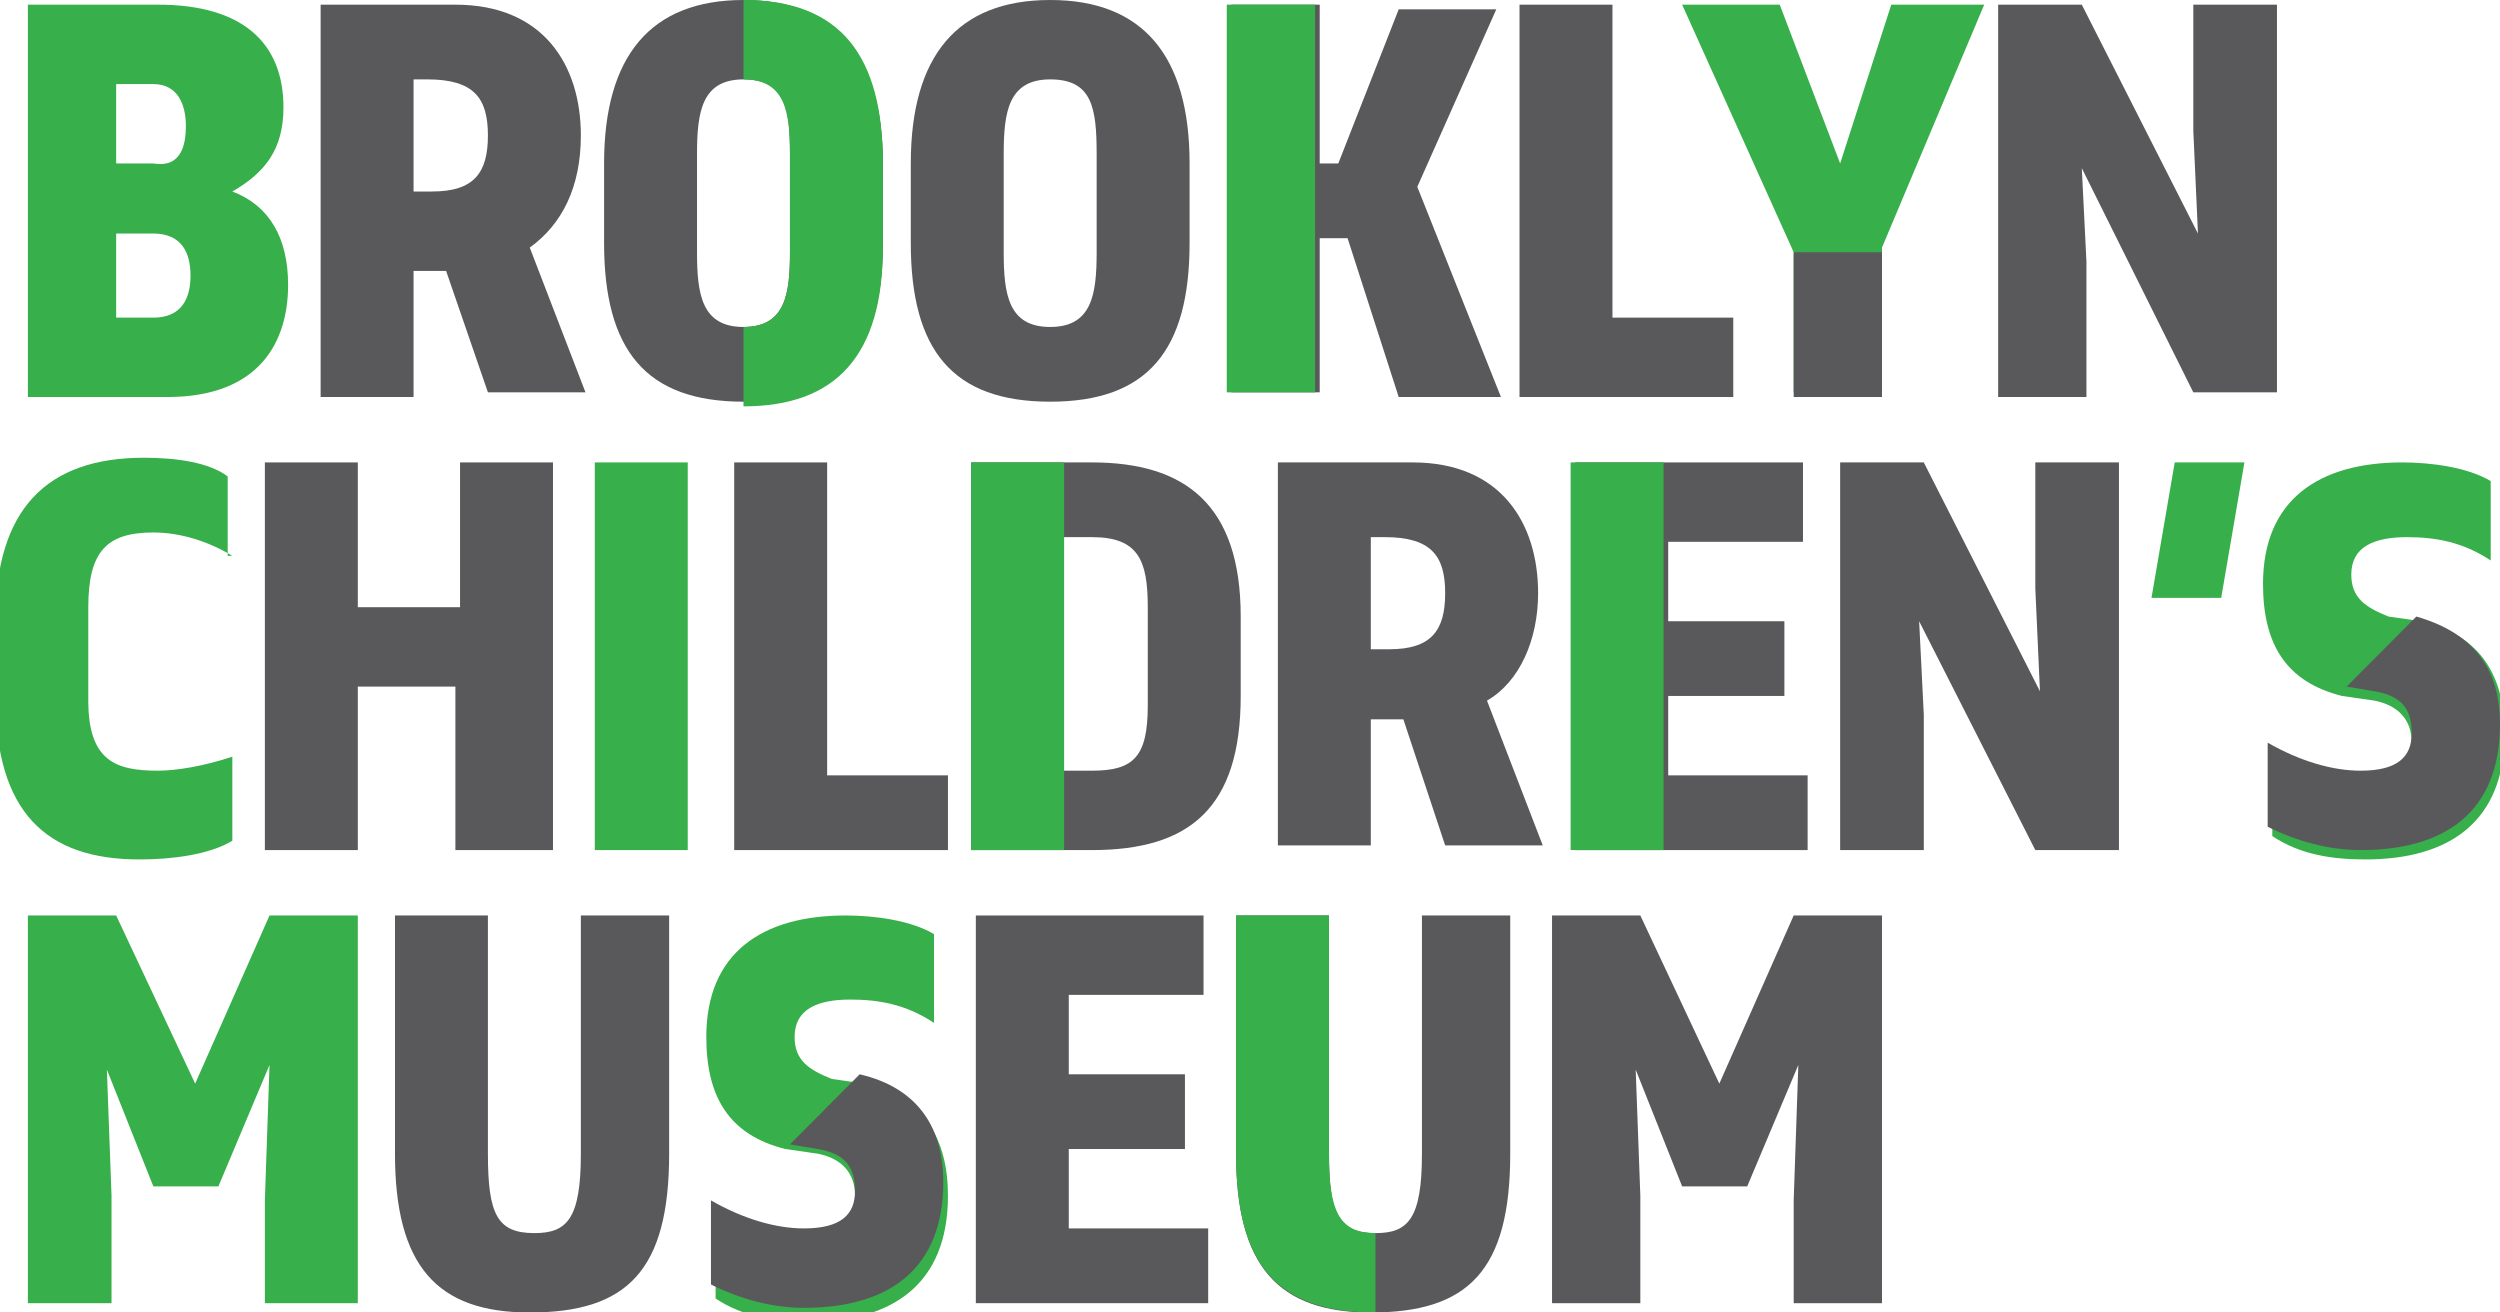 <?xml version="1.0" encoding="UTF-8"?> <svg xmlns="http://www.w3.org/2000/svg" width="120" height="63" viewBox="0 0 120 63" fill="none"><g clip-path="url(#clip0)"><path d="M25.428 11.883L28.104 18.833H23.42L21.413 13.004H19.851V19.057H15.39V0.224H21.859C26.097 0.224 27.881 3.139 27.881 6.502C27.881 8.968 26.989 10.762 25.428 11.883ZM19.851 3.811V9.192H20.744C22.751 9.192 23.42 8.295 23.42 6.502C23.42 4.708 22.751 3.811 20.52 3.811H19.851Z" fill="#59595C"></path><path d="M28.996 7.847C28.996 2.69 31.227 0 35.688 0C40.149 0 42.379 2.69 42.379 7.847V11.658C42.379 16.815 40.372 19.281 35.688 19.281C31.004 19.281 28.996 16.815 28.996 11.658V7.847ZM33.457 12.107C33.457 14.125 33.68 15.694 35.688 15.694C37.695 15.694 37.918 14.125 37.918 12.107V7.399C37.918 5.157 37.695 3.811 35.688 3.811C33.68 3.811 33.457 5.381 33.457 7.399V12.107Z" fill="#59595C"></path><path d="M43.718 7.847C43.718 2.69 45.948 0 50.409 0C54.87 0 57.1 2.69 57.1 7.847V11.658C57.1 16.815 55.093 19.281 50.409 19.281C45.725 19.281 43.718 16.815 43.718 11.658V7.847ZM48.178 12.107C48.178 14.125 48.401 15.694 50.409 15.694C52.416 15.694 52.639 14.125 52.639 12.107V7.399C52.639 5.157 52.416 3.811 50.409 3.811C48.401 3.811 48.178 5.381 48.178 7.399V12.107Z" fill="#59595C"></path><path d="M63.123 7.847H64.238L67.138 0.448H71.822L68.03 8.968L72.045 19.057H67.138L64.684 11.434H63.346V18.833H59.108V0.224H63.346V7.847H63.123Z" fill="#59595C"></path><path d="M83.197 19.057H72.937V0.224H77.398V15.246H83.197V19.057Z" fill="#59595C"></path><path d="M35.688 0V3.811C37.695 3.811 37.918 5.381 37.918 7.399V12.107C37.918 14.125 37.695 15.694 35.688 15.694V19.505C40.149 19.505 42.379 17.039 42.379 11.883V7.847C42.379 2.69 40.372 0 35.688 0Z" fill="#37AF4A"></path><path d="M63.123 0.224H58.885V18.833H63.123V0.224Z" fill="#37AF4A"></path><path d="M99.926 8.071L100.149 12.555V19.057H95.911V0.224H99.926L105.502 11.21L105.279 6.278V0.224H109.294V18.833H105.279L99.926 8.071Z" fill="#59595C"></path><path d="M1.338 19.057V0.224H7.584C11.598 0.224 13.606 2.018 13.606 5.157C13.606 7.174 12.714 8.295 11.152 9.192C12.937 9.865 13.829 11.434 13.829 13.676C13.829 16.367 12.491 19.057 8.03 19.057H1.338ZM5.576 3.811V7.847H7.361C8.699 8.071 8.922 6.95 8.922 6.053C8.922 4.932 8.476 4.036 7.361 4.036H5.576V3.811ZM5.576 11.21V15.246H7.361C8.699 15.246 9.145 14.349 9.145 13.228C9.145 12.107 8.699 11.21 7.361 11.21H5.576Z" fill="#37AF4A"></path><path d="M11.152 26.68C10.037 26.007 8.699 25.559 7.361 25.559C5.13 25.559 4.238 26.456 4.238 29.146V33.63C4.238 36.544 5.576 36.993 7.584 36.993C8.476 36.993 9.814 36.769 11.152 36.32V40.356C10.037 41.029 8.253 41.253 6.691 41.253C2.231 41.253 -0.223 39.011 -0.223 33.406V29.819C-0.223 24.438 2.231 21.971 6.915 21.971C8.476 21.971 10.037 22.196 10.929 22.868V26.68H11.152Z" fill="#37AF4A"></path><path d="M26.32 40.804H21.859V32.957H17.175V40.804H12.714V22.196H17.175V29.146H22.082V22.196H26.543V40.804H26.32Z" fill="#59595C"></path><path d="M33.011 40.804H28.55V22.196H33.011V40.804Z" fill="#37AF4A"></path><path d="M45.502 40.804H35.242V22.196H39.703V37.217H45.502V40.804Z" fill="#59595C"></path><path d="M59.554 29.594V33.406C59.554 38.786 57.1 40.804 52.416 40.804H46.617V22.196H52.416C56.877 22.196 59.554 24.213 59.554 29.594ZM50.855 26.007V36.993H52.416C54.424 36.993 55.093 36.32 55.093 33.854V29.146C55.093 26.904 54.647 25.783 52.416 25.783H50.855V26.007Z" fill="#59595C"></path><path d="M104.387 22.196H107.732L106.617 28.698H103.271L104.387 22.196Z" fill="#37AF4A"></path><path d="M71.375 33.63L74.052 40.58H69.368L67.361 34.527H65.799V40.58H61.338V22.196H67.807C72.045 22.196 73.829 25.11 73.829 28.473C73.829 30.715 72.937 32.733 71.375 33.63ZM65.799 25.783V31.164H66.691C68.699 31.164 69.368 30.267 69.368 28.473C69.368 26.68 68.699 25.783 66.468 25.783H65.799Z" fill="#59595C"></path><path d="M51.078 22.196H46.617V40.804H51.078V22.196Z" fill="#37AF4A"></path><path d="M92.119 29.819L92.342 34.303V40.804H88.327V22.196H92.342L97.918 33.181L97.695 28.249V22.196H101.71V40.804H97.695L92.119 29.819Z" fill="#59595C"></path><path d="M108.848 36.096C110.186 36.993 111.747 37.441 113.309 37.441C115.093 37.441 115.762 36.769 115.762 35.648C115.762 34.527 115.093 33.854 113.978 33.63L112.416 33.406C109.74 32.733 108.625 30.939 108.625 28.025C108.625 23.989 111.301 22.196 115.316 22.196C116.654 22.196 118.439 22.42 119.554 23.093V26.904C118.216 26.007 116.877 25.783 115.539 25.783C113.978 25.783 112.862 26.231 112.862 27.576C112.862 28.698 113.532 29.146 114.647 29.594L116.208 29.819C119.108 30.491 120.223 32.509 120.223 35.199C120.223 39.459 117.547 41.253 113.532 41.253C111.97 41.253 110.409 41.029 109.071 40.132V36.096H108.848Z" fill="#37AF4A"></path><path d="M115.985 29.594L112.639 32.957L113.978 33.181C115.316 33.406 115.762 34.078 115.762 35.199C115.762 36.32 115.093 36.993 113.309 36.993C111.97 36.993 110.409 36.544 108.848 35.648V39.683C110.186 40.356 111.747 40.804 113.309 40.804C117.323 40.804 120 39.011 120 34.751C120 32.509 119.108 30.491 115.985 29.594Z" fill="#59595C"></path><path d="M86.543 40.804H75.613V22.196H86.543V26.007H80.074V29.819H85.651V33.406H80.074V37.217H86.766V40.804H86.543Z" fill="#59595C"></path><path d="M79.851 22.196H75.39V40.804H79.851V22.196Z" fill="#37AF4A"></path><path d="M5.13 51.342L5.353 57.395V62.552H1.338V43.943H5.576L9.368 52.014L12.937 43.943H17.175V62.552H12.714V57.619L12.937 51.117L10.483 56.947H7.361L5.13 51.342Z" fill="#37AF4A"></path><path d="M32.119 43.943V55.377C32.119 60.982 30.111 63 25.427 63C20.966 63 18.959 60.758 18.959 55.377V43.943H23.42V55.377C23.42 58.292 23.866 59.189 25.651 59.189C27.212 59.189 27.881 58.516 27.881 55.377V43.943H32.119Z" fill="#59595C"></path><path d="M78.513 51.342L78.736 57.395V62.552H74.498V43.943H78.736L82.528 52.014L86.097 43.943H90.335V62.552H86.097V57.619L86.32 51.117L83.866 56.947H80.743L78.513 51.342Z" fill="#59595C"></path><path d="M57.77 62.552H46.84V43.943H57.77V47.754H51.301V51.566H56.877V55.153H51.301V58.964H57.993V62.552H57.77Z" fill="#59595C"></path><path d="M34.127 57.843C35.465 58.74 37.026 59.189 38.587 59.189C40.372 59.189 41.041 58.516 41.041 57.395C41.041 56.274 40.372 55.601 39.257 55.377L37.695 55.153C35.019 54.48 33.903 52.687 33.903 49.772C33.903 45.737 36.58 43.943 40.595 43.943C41.933 43.943 43.718 44.167 44.833 44.84V49.1C43.495 48.203 42.156 47.979 40.818 47.979C39.257 47.979 38.141 48.427 38.141 49.772C38.141 50.893 38.81 51.342 39.926 51.79L41.487 52.014C44.387 52.687 45.502 54.705 45.502 57.395C45.502 61.655 42.825 63.448 38.81 63.448C37.249 63.448 35.688 63.224 34.349 62.327V57.843H34.127Z" fill="#37AF4A"></path><path d="M41.264 51.566L37.918 54.929L39.257 55.153C40.595 55.377 41.041 56.05 41.041 57.171C41.041 58.292 40.372 58.964 38.587 58.964C37.249 58.964 35.688 58.516 34.126 57.619V61.655C35.465 62.327 37.026 62.776 38.587 62.776C42.602 62.776 45.279 60.982 45.279 56.722C45.279 54.256 44.164 52.238 41.264 51.566Z" fill="#59595C"></path><path d="M72.491 43.943V55.377C72.491 60.982 70.483 63 65.799 63C61.338 63 59.331 60.758 59.331 55.377V43.943H63.792V55.377C63.792 58.292 64.238 59.189 66.022 59.189C67.584 59.189 68.253 58.516 68.253 55.377V43.943H72.491Z" fill="#59595C"></path><path d="M66.022 63V59.189C64.238 59.189 63.792 58.068 63.792 55.377V43.943H59.331V55.377C59.331 60.758 61.338 63 66.022 63Z" fill="#37AF4A"></path><path d="M90.335 11.883V18.833H86.097V12.107L80.743 0.224H85.427L88.327 7.847L90.781 0.224H95.242L90.335 11.883Z" fill="#37AF4A"></path><path d="M90.335 12.107H86.097V19.057H90.335V12.107Z" fill="#59595C"></path></g><defs><clipPath id="clip0"><rect width="120" height="63" fill="white"></rect></clipPath></defs></svg> 